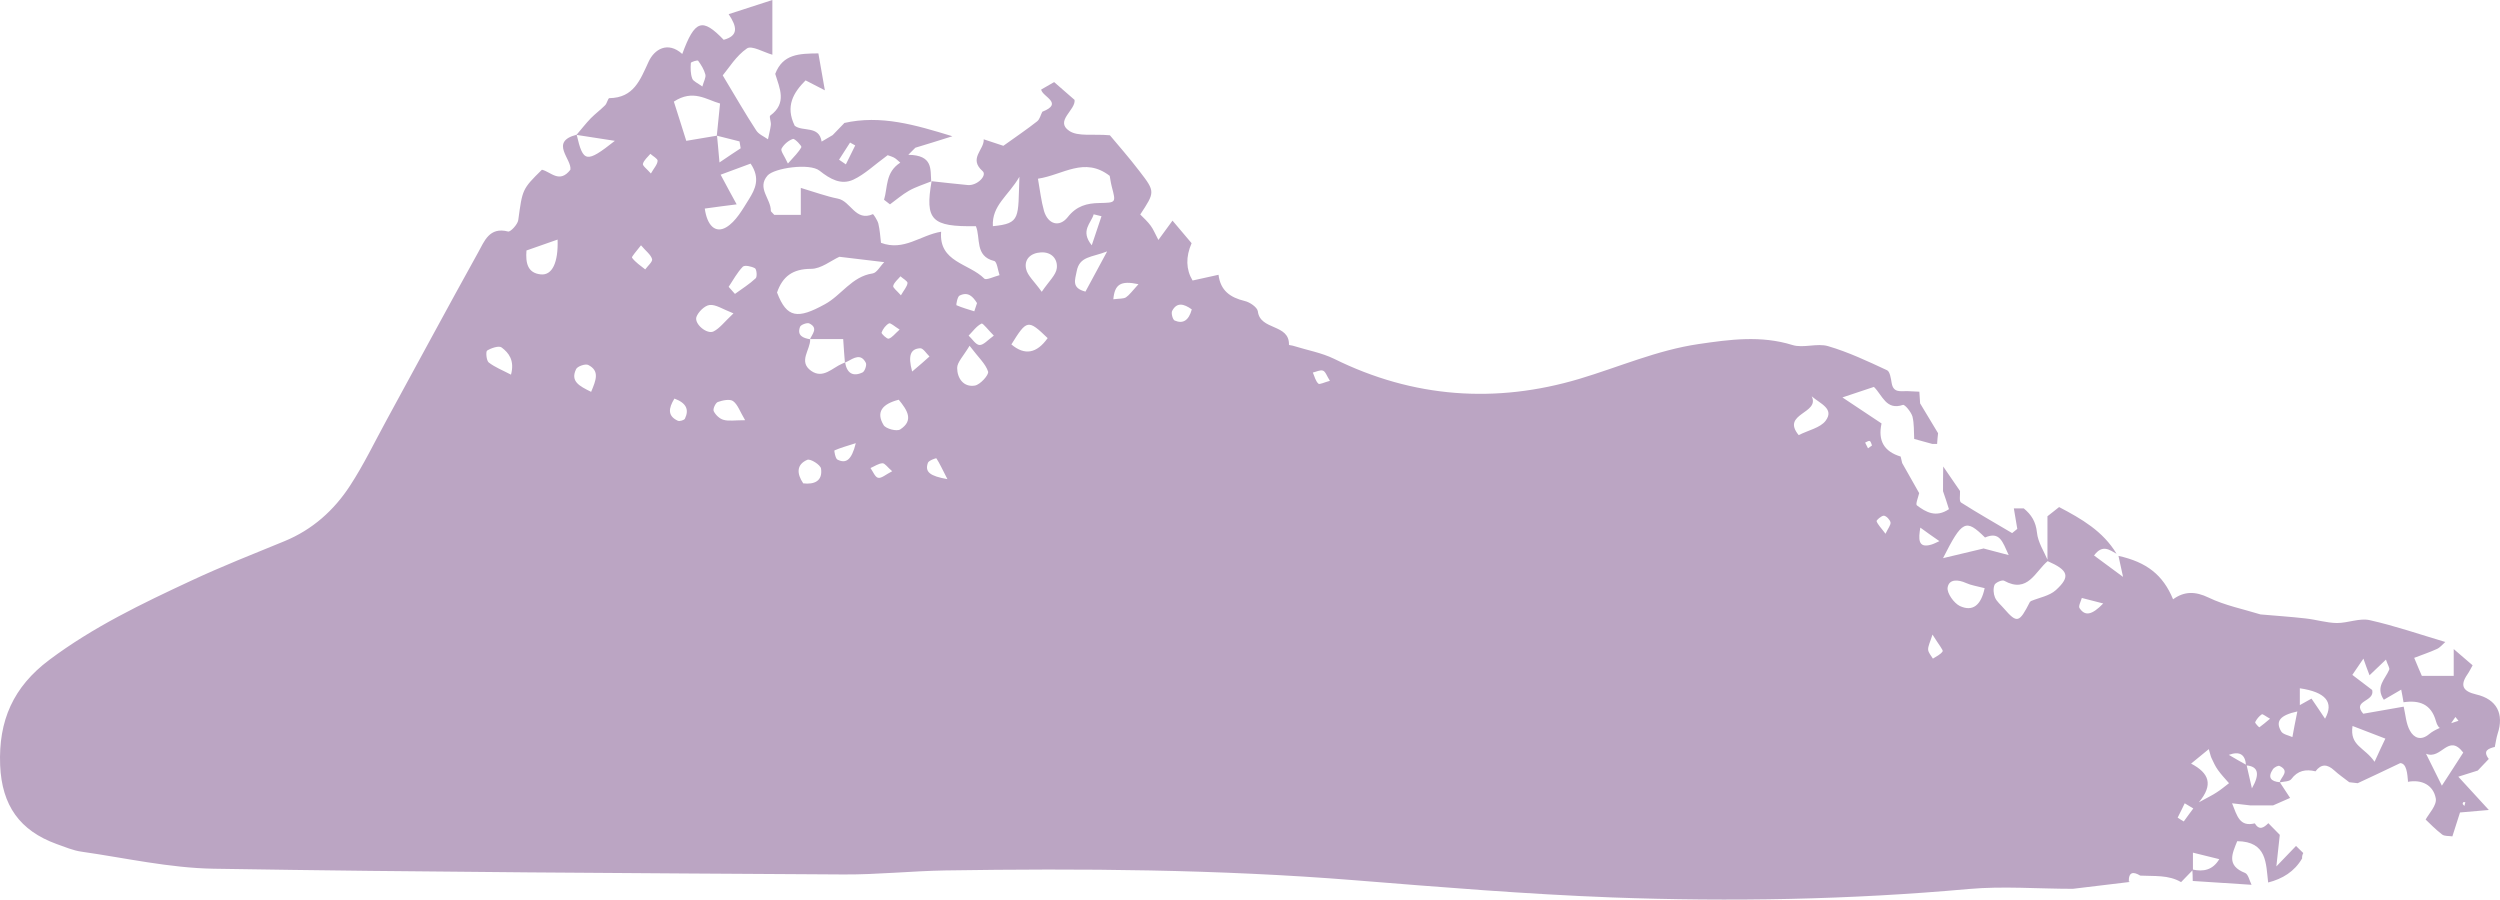 <?xml version="1.0" encoding="UTF-8"?> <svg xmlns="http://www.w3.org/2000/svg" width="239" height="86" viewBox="0 0 239 86" fill="none"> <path d="M203.639 84.312C201.814 84.531 199.989 84.751 198.164 84.971C194.842 84.971 191.484 84.696 188.199 84.989C176.847 86.013 165.476 86.215 154.088 85.794C145.875 85.483 137.68 84.806 129.467 84.147C116.454 83.105 103.405 83.013 90.355 83.214C87.125 83.269 83.894 83.617 80.664 83.599C60.588 83.471 40.493 83.379 20.417 83.05C16.201 82.977 12.004 82.025 7.806 81.422C6.985 81.312 6.2 80.964 5.415 80.69C1.893 79.409 0.177 77.013 0.013 73.153C-0.152 68.873 1.272 65.671 4.703 63.092C8.901 59.946 13.555 57.714 18.264 55.519C21.202 54.147 24.213 52.958 27.207 51.732C29.871 50.635 31.934 48.787 33.467 46.427C34.781 44.415 35.821 42.238 36.971 40.135C39.891 34.793 42.757 29.452 45.713 24.128C46.297 23.086 46.772 21.659 48.579 22.134C48.798 22.189 49.491 21.458 49.546 21.037C49.947 18.11 49.911 18.092 51.809 16.226C52.667 16.427 53.488 17.579 54.529 16.226C54.693 15.22 52.484 13.555 55.131 12.878C55.751 15.549 56.043 15.622 58.781 13.464C57.376 13.244 56.244 13.079 55.112 12.896C55.569 12.366 55.989 11.817 56.481 11.305C56.919 10.866 57.412 10.5 57.85 10.061C58.033 9.878 58.124 9.384 58.252 9.384C60.588 9.348 61.19 7.665 62.011 5.89C62.541 4.738 63.818 3.896 65.224 5.159C66.428 1.884 67.14 1.683 69.184 3.805C70.608 3.421 70.48 2.579 69.659 1.354C71.046 0.896 72.323 0.494 73.838 0V5.232C72.999 4.994 71.867 4.317 71.411 4.628C70.37 5.342 69.659 6.531 69.093 7.207C70.297 9.201 71.246 10.866 72.287 12.457C72.524 12.842 73.035 13.043 73.418 13.317C73.51 12.86 73.637 12.403 73.692 11.945C73.728 11.634 73.51 11.14 73.637 11.049C75.262 9.86 74.531 8.433 74.112 7.061C74.842 5.159 76.393 5.122 78.237 5.104C78.419 6.146 78.602 7.171 78.857 8.634C78.036 8.214 77.579 7.976 77.014 7.683C75.846 8.854 75.061 10.153 75.973 12.018C76.722 12.622 78.309 11.964 78.547 13.537C78.894 13.335 79.259 13.116 79.605 12.915C79.97 12.531 80.354 12.146 80.719 11.762H80.682C84.223 10.957 87.508 11.945 91.049 13.025C89.68 13.464 88.585 13.793 87.508 14.122C87.289 14.342 87.07 14.561 86.833 14.799C89.224 14.836 88.932 16.189 89.023 17.342C88.311 17.634 87.563 17.854 86.888 18.238C86.249 18.604 85.683 19.098 85.081 19.537C84.898 19.39 84.697 19.244 84.515 19.098C84.88 17.89 84.624 16.482 86.066 15.549C85.847 15.366 85.665 15.165 85.446 15.055C85.135 14.909 84.77 14.817 84.862 14.836C83.584 15.768 82.671 16.665 81.576 17.177C80.408 17.707 79.386 17.14 78.346 16.317C77.415 15.567 74.02 16.061 73.382 16.775C72.323 17.982 73.71 19.006 73.692 20.159C73.692 20.232 73.802 20.287 74.02 20.543H76.557V17.964C77.908 18.366 78.985 18.768 80.098 18.988C81.339 19.226 81.777 21.22 83.456 20.47C83.493 20.47 83.876 21.037 83.967 21.366C84.113 21.97 84.15 22.592 84.223 23.214C86.413 24.037 87.983 22.482 89.972 22.153C89.735 25.08 92.655 25.171 94.097 26.634C94.279 26.817 95.046 26.433 95.557 26.305C95.392 25.83 95.32 25.025 95.046 24.951C93.166 24.494 93.768 22.738 93.294 21.622C89.041 21.695 88.421 21.037 89.059 17.323C90.209 17.451 91.359 17.579 92.509 17.689C93.421 17.781 94.407 16.756 93.932 16.354C92.564 15.146 94.115 14.305 94.042 13.317C94.79 13.573 95.557 13.811 95.922 13.939C97.199 13.025 98.203 12.348 99.152 11.598C99.408 11.396 99.481 10.994 99.645 10.683C101.726 9.86 99.645 9.256 99.535 8.561L100.777 7.848C101.379 8.378 101.999 8.909 102.729 9.549C102.857 10.518 100.813 11.561 102.218 12.512C103.058 13.079 104.481 12.787 106.106 12.933C106.854 13.829 107.949 15.073 108.953 16.39C110.45 18.329 110.413 18.366 109.008 20.506C109.336 20.836 109.72 21.183 110.012 21.586C110.267 21.933 110.431 22.354 110.742 22.939C111.18 22.336 111.563 21.823 112.092 21.092C112.804 21.933 113.388 22.61 113.917 23.25C113.345 24.567 113.376 25.756 114.009 26.817C114.757 26.653 115.542 26.488 116.491 26.269C116.673 27.787 117.622 28.445 118.991 28.775C119.484 28.884 120.196 29.378 120.25 29.763C120.469 31.61 123.28 30.933 123.225 32.964C123.225 33 123.536 33.019 123.682 33.074C124.959 33.476 126.328 33.714 127.533 34.299C135.107 38.049 143.009 38.598 150.985 36.22C154.781 35.086 158.413 33.476 162.392 32.891C165.385 32.452 168.342 32.049 171.353 32.982C172.393 33.311 173.708 32.781 174.766 33.092C176.701 33.659 178.562 34.537 180.406 35.397C180.679 35.525 180.771 36.183 180.844 36.622C181.008 37.592 181.72 37.372 182.34 37.391C182.724 37.409 183.107 37.427 183.49 37.446C183.508 37.812 183.545 38.177 183.563 38.562C184.129 39.513 184.713 40.464 185.279 41.415C185.242 41.763 185.206 42.092 185.187 42.44C185.041 42.44 184.877 42.44 184.731 42.44C184.147 42.275 183.581 42.129 182.997 41.964C182.961 41.251 182.997 40.501 182.833 39.824C182.705 39.385 182.103 38.653 181.921 38.708C180.314 39.257 179.968 37.793 179.146 36.988C178.234 37.299 177.358 37.592 176.135 37.994C177.632 38.982 178.763 39.732 179.876 40.482C179.511 42.147 180.132 43.171 181.702 43.647C181.756 43.848 181.793 44.068 181.848 44.269C182.395 45.22 182.924 46.171 183.472 47.141C183.381 47.543 183.107 48.202 183.253 48.312C184.111 48.952 185.06 49.519 186.319 48.677C186.137 48.092 185.954 47.525 185.753 46.958C185.753 46.171 185.753 45.385 185.772 44.598C186.301 45.385 186.848 46.153 187.378 46.94C187.396 47.324 187.286 47.909 187.469 48.037C189.075 49.062 190.736 49.995 192.36 50.964C192.524 50.836 192.689 50.69 192.853 50.562C192.743 49.903 192.634 49.263 192.524 48.604H193.473C194.203 49.208 194.623 49.867 194.733 50.909C194.824 51.842 195.408 52.72 195.791 53.617C194.568 54.604 193.875 56.781 191.594 55.519C191.411 55.409 190.79 55.684 190.681 55.903C190.535 56.251 190.572 56.763 190.718 57.111C190.882 57.513 191.283 57.824 191.575 58.171C192.835 59.617 193.035 59.562 194.057 57.55L194.167 57.458C194.97 57.129 195.937 56.964 196.54 56.415C197.963 55.117 197.744 54.513 195.737 53.635V49.354C196.029 49.117 196.448 48.806 196.85 48.476C198.985 49.592 201.048 50.781 202.343 52.94C201.686 52.592 201.011 51.989 200.19 53.104C200.975 53.69 201.705 54.22 202.964 55.153C202.727 54.037 202.635 53.598 202.526 53.141C205.227 53.745 206.778 54.952 207.746 57.293C208.823 56.507 209.881 56.525 211.14 57.129C212.692 57.879 214.444 58.226 216.105 58.739C217.547 58.867 218.97 58.958 220.412 59.123C221.416 59.232 222.401 59.543 223.405 59.562C224.464 59.562 225.577 59.068 226.544 59.287C228.99 59.836 231.363 60.659 233.772 61.373C233.498 61.611 233.261 61.922 232.95 62.05C232.275 62.361 231.545 62.598 230.797 62.891C231.144 63.714 231.344 64.208 231.527 64.611H234.575V62.05C235.141 62.525 235.688 63.019 236.382 63.604C236.199 63.915 236.071 64.208 235.889 64.464C235.141 65.543 235.469 66.092 236.71 66.385C238.699 66.842 239.411 68.251 238.772 70.153C238.645 70.556 238.59 70.995 238.499 71.434L238.535 71.397C237.896 71.562 237.312 71.745 237.933 72.568L237.969 72.513C237.586 72.916 237.221 73.3 236.838 73.702L236.874 73.665C236.309 73.849 235.725 74.031 235.013 74.251C235.98 75.294 236.783 76.172 237.933 77.434C236.692 77.544 236.017 77.599 235.177 77.672C234.958 78.33 234.721 79.08 234.447 79.958C234.1 79.903 233.699 79.958 233.461 79.775C232.823 79.281 232.257 78.696 231.892 78.349C232.184 77.8 232.987 76.977 232.859 76.318C232.622 75.056 231.527 74.489 230.176 74.745L230.213 74.781C230.14 73.903 230.067 72.989 229.464 72.952C227.822 73.739 226.617 74.306 225.394 74.873C225.121 74.836 224.847 74.818 224.591 74.781C224.099 74.397 223.588 74.05 223.15 73.647C222.493 73.044 221.909 73.007 221.361 73.739C220.448 73.519 219.664 73.647 219.043 74.489C218.861 74.727 218.313 74.708 217.93 74.8C218.058 74.269 218.952 73.72 217.93 73.227C217.802 73.153 217.419 73.355 217.291 73.537C216.762 74.324 217.09 74.708 217.948 74.781C218.277 75.275 218.587 75.769 218.934 76.281C218.331 76.556 217.82 76.775 217.309 76.995C217.163 76.995 217.017 76.995 216.871 76.995C216.287 76.995 215.703 76.995 215.119 76.995C214.626 76.94 214.134 76.885 213.385 76.794C213.878 78.038 214.115 79.062 215.557 78.714C215.995 79.428 216.433 79.117 216.853 78.696C217.218 79.062 217.583 79.428 217.948 79.812C217.857 80.672 217.766 81.513 217.62 82.83C218.514 81.897 219.007 81.385 219.499 80.873C219.737 81.093 219.956 81.312 220.193 81.55C220.102 81.714 220.065 81.897 220.083 82.062C219.353 83.324 218.204 84.019 216.835 84.367C216.616 82.538 216.743 80.452 213.878 80.416C213.404 81.605 212.82 82.739 214.626 83.452C214.937 83.58 215.046 84.184 215.247 84.586C213.367 84.458 211.505 84.349 209.626 84.221C209.626 83.855 209.607 83.489 209.589 83.123C210.648 83.361 211.542 83.178 212.162 82.135C211.305 81.916 210.556 81.733 209.644 81.513C209.644 82.117 209.644 82.647 209.644 83.16C209.261 83.544 208.896 83.946 208.512 84.33C207.289 83.617 205.939 83.781 204.607 83.708C203.949 83.306 203.493 83.343 203.512 84.275L203.639 84.312ZM214.718 73.172C214.657 72.123 214.109 71.787 213.075 72.165C213.769 72.568 214.261 72.861 214.772 73.135C214.918 73.794 215.064 74.452 215.283 75.367C216.074 73.989 215.892 73.257 214.736 73.172H214.718ZM189.604 52.428C190.261 52.61 190.937 52.775 192.032 53.068C191.429 51.751 191.174 50.781 189.768 51.385C187.925 49.574 187.597 49.72 185.753 53.36C187.213 53.013 188.4 52.72 189.586 52.446L189.604 52.428ZM77.415 32.47C77.634 31.939 78.273 31.354 77.36 30.915C77.16 30.824 76.557 31.043 76.484 31.244C76.174 32.086 76.776 32.324 77.452 32.433C77.488 33.439 76.284 34.555 77.543 35.452C78.693 36.257 79.569 35.159 80.536 34.757C80.627 34.72 80.7 34.683 80.792 34.647C80.956 35.653 81.522 36.055 82.471 35.598C82.671 35.488 82.872 34.921 82.781 34.702C82.306 33.75 81.631 34.226 81.011 34.555C80.938 34.592 80.846 34.629 80.773 34.665C80.719 33.988 80.664 33.311 80.609 32.415C79.405 32.415 78.419 32.415 77.433 32.415L77.415 32.47ZM234.21 69.257C233.571 69.97 233.078 69.714 232.877 68.946C232.421 67.3 231.29 66.915 229.775 67.135C229.72 66.806 229.665 66.458 229.556 65.928C228.899 66.312 228.406 66.605 227.895 66.897C227.055 65.653 228.041 64.921 228.406 64.025C228.479 63.861 228.26 63.568 228.096 63.056C227.493 63.623 227.037 64.062 226.526 64.556C226.307 63.989 226.161 63.586 225.942 62.964C225.522 63.568 225.212 64.043 224.883 64.519C225.686 65.123 226.307 65.598 226.782 65.964C227.055 67.117 224.81 66.934 225.924 68.233C227.22 68.013 228.515 67.775 229.793 67.556C229.975 68.342 230.012 69.184 230.395 69.861C230.76 70.519 231.417 70.867 232.239 70.172C232.786 69.714 233.534 69.495 234.191 69.184C234.465 69.092 234.757 69.001 235.031 68.909C234.94 68.781 234.83 68.672 234.739 68.543C234.575 68.781 234.41 69.001 234.264 69.239L234.21 69.257ZM68.545 12.951C68.618 13.628 68.673 14.323 68.782 15.531C69.695 14.909 70.243 14.543 70.808 14.177C70.772 13.957 70.735 13.738 70.699 13.518C69.969 13.335 69.257 13.153 68.527 12.97C68.636 11.982 68.728 10.994 68.837 9.896C67.523 9.531 66.264 8.506 64.421 9.714C64.822 10.994 65.26 12.329 65.607 13.464C66.811 13.262 67.669 13.116 68.545 12.97V12.951ZM74.294 27.988C75.225 30.421 76.265 30.513 78.857 29.086C80.445 28.226 81.43 26.433 83.42 26.141C83.821 26.086 84.132 25.464 84.533 25.061C82.982 24.878 81.65 24.714 80.244 24.549C79.441 24.915 78.492 25.701 77.543 25.701C75.773 25.701 74.805 26.433 74.276 27.988H74.294ZM99.225 17.067C99.426 18.201 99.535 19.208 99.809 20.177C100.192 21.439 101.269 21.769 102.072 20.762C102.912 19.683 103.916 19.427 105.102 19.409C106.708 19.372 106.69 19.39 106.288 17.854C106.179 17.433 106.124 16.976 106.088 16.811C103.66 14.945 101.634 16.72 99.225 17.086V17.067ZM67.377 19.939C67.596 21.549 68.381 22.336 69.421 21.732C70.352 21.183 70.991 20.012 71.611 19.025C72.177 18.11 72.725 17.067 71.757 15.64C70.9 15.951 69.987 16.299 68.892 16.701C69.494 17.836 69.914 18.604 70.425 19.537C69.403 19.665 68.545 19.775 67.377 19.939ZM209.48 73.007C211.177 73.903 211.633 75.001 210.21 76.702C211.104 76.208 211.542 76.007 211.943 75.733C212.345 75.477 212.71 75.166 213.093 74.873C212.728 74.452 212.345 74.05 212.035 73.611C211.779 73.263 211.597 72.842 211.414 72.458C211.323 72.257 211.286 72.019 211.159 71.617C210.629 72.056 210.228 72.385 209.461 73.007H209.48ZM92.691 33.055C92.089 34.061 91.505 34.629 91.505 35.177C91.505 36.147 92.107 37.043 93.202 36.86C93.713 36.769 94.553 35.836 94.462 35.525C94.224 34.775 93.531 34.171 92.691 33.055ZM235.487 71.946C234.045 70.062 233.407 72.678 231.928 72.056C232.512 73.227 232.914 74.05 233.443 75.111C234.264 73.83 234.867 72.934 235.487 71.946ZM99.59 27.897C100.284 26.872 100.959 26.287 101.032 25.628C101.123 24.787 100.558 24.073 99.517 24.128C98.532 24.183 97.893 24.787 98.094 25.701C98.221 26.342 98.878 26.891 99.59 27.897ZM53.306 22.903C52.192 23.287 51.28 23.616 50.331 23.945C50.239 25.116 50.422 26.104 51.7 26.232C52.795 26.342 53.379 25.098 53.306 22.903ZM100.156 32.324C98.276 30.513 98.167 30.549 96.688 32.927C97.954 34 99.11 33.799 100.156 32.324ZM189.75 56.232C188.984 56.031 188.436 55.958 187.962 55.739C187.195 55.391 186.319 55.336 186.191 56.178C186.118 56.708 186.794 57.659 187.359 57.934C188.582 58.501 189.385 57.879 189.732 56.232H189.75ZM97.455 16.903C96.396 18.732 94.808 19.628 94.918 21.622C97.619 21.366 97.309 20.817 97.455 16.903ZM85.92 38.214C84.351 38.616 83.712 39.385 84.478 40.647C84.697 40.994 85.738 41.269 86.066 41.049C87.38 40.19 86.742 39.22 85.92 38.214ZM227.001 72.842C227.493 71.763 227.767 71.178 228.041 70.611C227.055 70.227 226.07 69.861 224.902 69.403C224.61 71.324 226.07 71.434 227.019 72.842H227.001ZM173.197 37.885C174.018 39.549 170.24 39.513 171.955 41.598C172.886 41.123 174.018 40.903 174.529 40.226C175.387 39.074 174.018 38.598 173.197 37.885ZM70.133 29.964C69.056 29.543 68.417 29.086 67.833 29.159C67.359 29.214 66.738 29.836 66.574 30.311C66.373 30.988 67.596 31.994 68.217 31.683C68.801 31.391 69.239 30.787 70.133 29.945V29.964ZM105.832 24.037C104.354 24.622 103.204 24.476 102.93 25.939C102.784 26.744 102.401 27.531 103.77 27.878C104.335 26.817 104.919 25.756 105.832 24.055V24.037ZM222.274 68.708C223.15 67.135 222.347 66.165 219.864 65.8V67.409C220.284 67.172 220.649 66.97 220.978 66.787C221.416 67.428 221.854 68.068 222.274 68.708ZM48.852 35.818C49.217 34.446 48.633 33.732 47.958 33.22C47.703 33.019 46.954 33.275 46.571 33.513C46.425 33.604 46.498 34.464 46.717 34.647C47.301 35.104 48.013 35.379 48.852 35.818ZM71.246 40.19C70.735 39.348 70.535 38.671 70.078 38.342C69.768 38.122 69.075 38.269 68.618 38.433C68.399 38.525 68.125 39.11 68.235 39.312C68.399 39.659 68.801 40.043 69.166 40.135C69.659 40.281 70.224 40.171 71.246 40.171V40.19ZM76.776 46.208C77.853 46.336 78.656 45.988 78.492 44.799C78.437 44.434 77.47 43.83 77.178 43.958C76.119 44.415 76.174 45.293 76.776 46.19V46.208ZM69.659 27.421L70.261 28.098C70.936 27.604 71.648 27.165 72.25 26.598C72.396 26.451 72.341 25.756 72.177 25.647C71.849 25.464 71.192 25.317 71.009 25.5C70.48 26.049 70.097 26.762 69.659 27.421ZM56.518 37.446C56.974 36.348 57.357 35.452 56.226 34.885C55.97 34.757 55.204 35.013 55.076 35.287C54.51 36.458 55.368 36.897 56.518 37.464V37.446ZM95.009 32.086C94.48 31.555 93.969 30.878 93.841 30.933C93.348 31.171 93.002 31.683 92.6 32.086C92.947 32.397 93.275 32.964 93.64 32.982C94.024 33 94.425 32.507 95.009 32.086ZM219.627 68.013C217.966 68.379 217.51 68.946 218.076 69.915C218.24 70.208 218.788 70.3 219.153 70.464C219.28 69.769 219.408 69.074 219.627 68.013ZM61.263 23.47C60.862 24 60.35 24.549 60.423 24.641C60.752 25.08 61.245 25.409 61.683 25.756C61.92 25.427 62.413 25.006 62.34 24.769C62.212 24.33 61.738 24 61.281 23.451L61.263 23.47ZM75.335 15.622C75.937 14.945 76.357 14.543 76.612 14.067C76.667 13.957 75.973 13.226 75.809 13.281C75.371 13.427 74.933 13.811 74.714 14.214C74.605 14.433 74.988 14.89 75.316 15.622H75.335ZM67.14 8.287C67.286 7.756 67.505 7.409 67.432 7.116C67.304 6.64 67.03 6.201 66.738 5.799C66.684 5.726 66.045 5.927 66.045 6.018C66.008 6.512 66.008 7.043 66.173 7.5C66.264 7.774 66.702 7.939 67.14 8.268V8.287ZM87.216 35.507C87.928 34.903 88.402 34.5 88.859 34.08C88.567 33.805 88.256 33.275 87.964 33.293C87.07 33.348 86.778 33.952 87.198 35.507H87.216ZM93.148 29.744C93.239 29.488 93.312 29.232 93.403 28.976C93.02 28.372 92.564 27.842 91.724 28.263C91.523 28.372 91.395 29.159 91.432 29.177C91.98 29.415 92.564 29.58 93.148 29.763V29.744ZM105.303 20.671C105.047 20.616 104.81 20.543 104.555 20.488C104.317 21.348 103.24 22.043 104.372 23.451C104.737 22.336 105.029 21.512 105.303 20.671ZM64.475 38.104C63.891 39.055 63.818 39.769 64.804 40.226C64.968 40.299 65.406 40.171 65.479 40.025C65.899 39.147 65.607 38.525 64.475 38.104ZM201.084 57.696C200.099 57.44 199.569 57.312 199.022 57.165C198.93 57.495 198.675 57.952 198.803 58.135C199.314 58.903 199.953 58.848 201.084 57.678V57.696ZM81.814 42.366C80.883 42.659 80.317 42.824 79.77 43.062C79.733 43.062 79.861 43.848 80.062 43.94C80.865 44.342 81.412 44.013 81.814 42.366ZM113.935 29.58C113.151 29.013 112.494 28.884 112.056 29.726C111.946 29.945 112.11 30.549 112.293 30.641C113.096 30.988 113.643 30.641 113.935 29.58ZM90.574 45.805C90.063 44.818 89.826 44.287 89.516 43.812C89.516 43.775 88.804 44.013 88.713 44.232C88.384 45.129 88.913 45.513 90.574 45.805ZM108.825 27.165C107.11 26.799 106.562 27.202 106.434 28.61C107.018 28.537 107.402 28.573 107.639 28.427C107.967 28.208 108.223 27.842 108.825 27.183V27.165ZM85.3 45.055C84.843 44.671 84.606 44.287 84.369 44.287C83.986 44.305 83.602 44.58 83.219 44.745C83.456 45.074 83.657 45.623 83.949 45.677C84.259 45.751 84.679 45.366 85.281 45.055H85.3ZM208.184 78.166C208.385 78.294 208.567 78.422 208.768 78.531C209.078 78.111 209.37 77.69 209.68 77.288C209.407 77.123 209.133 76.958 208.859 76.794C208.64 77.251 208.421 77.708 208.184 78.166ZM62.212 16.61C62.522 16.061 62.851 15.732 62.869 15.366C62.869 15.165 62.413 14.927 62.176 14.707C61.92 15.018 61.555 15.311 61.464 15.659C61.409 15.842 61.847 16.153 62.23 16.592L62.212 16.61ZM184.749 60.659C184.512 61.409 184.311 61.775 184.33 62.104C184.348 62.397 184.622 62.69 184.786 62.964C185.114 62.745 185.516 62.58 185.717 62.269C185.79 62.159 185.406 61.72 184.731 60.641L184.749 60.659ZM183.581 50.452C183.417 51.458 183.308 52.464 184.64 52.062C184.895 51.988 185.114 51.86 185.406 51.732C184.749 51.275 184.165 50.873 183.6 50.452H183.581ZM85.993 31.5C85.519 31.208 85.135 30.842 84.989 30.915C84.679 31.08 84.405 31.445 84.278 31.793C84.241 31.903 84.789 32.415 84.953 32.379C85.281 32.287 85.537 31.921 85.993 31.519V31.5ZM86.121 28.244C86.413 27.732 86.723 27.403 86.76 27.055C86.76 26.872 86.322 26.634 86.084 26.415C85.847 26.708 85.482 26.982 85.391 27.33C85.336 27.494 85.756 27.805 86.121 28.226V28.244ZM80.226 15.275L80.865 15.714L81.759 13.903C81.595 13.811 81.43 13.72 81.266 13.628C80.919 14.177 80.554 14.726 80.208 15.275H80.226ZM180.241 51.056C180.497 50.507 180.771 50.196 180.734 49.94C180.679 49.684 180.333 49.318 180.095 49.299C179.858 49.299 179.365 49.738 179.402 49.83C179.53 50.177 179.84 50.47 180.26 51.037L180.241 51.056ZM127.149 36.421C126.839 35.946 126.729 35.525 126.474 35.433C126.2 35.342 125.835 35.543 125.507 35.616C125.671 35.982 125.762 36.421 126.036 36.677C126.145 36.787 126.602 36.549 127.149 36.403V36.421ZM217.017 68.708C216.616 68.489 216.305 68.233 216.232 68.287C215.959 68.47 215.74 68.745 215.594 69.037C215.557 69.129 215.977 69.55 215.995 69.531C216.305 69.312 216.597 69.056 217.017 68.708ZM178.964 42.586C178.891 42.44 178.873 42.22 178.745 42.165C178.635 42.11 178.453 42.257 178.307 42.312C178.398 42.494 178.489 42.677 178.581 42.86C178.708 42.769 178.836 42.677 178.964 42.586ZM235.506 76.666C235.506 76.666 235.414 76.794 235.433 76.849C235.451 76.922 235.542 76.977 235.597 77.05C235.633 76.922 235.652 76.812 235.688 76.684H235.506V76.666Z" fill="#BBA5C3"></path> </svg> 
